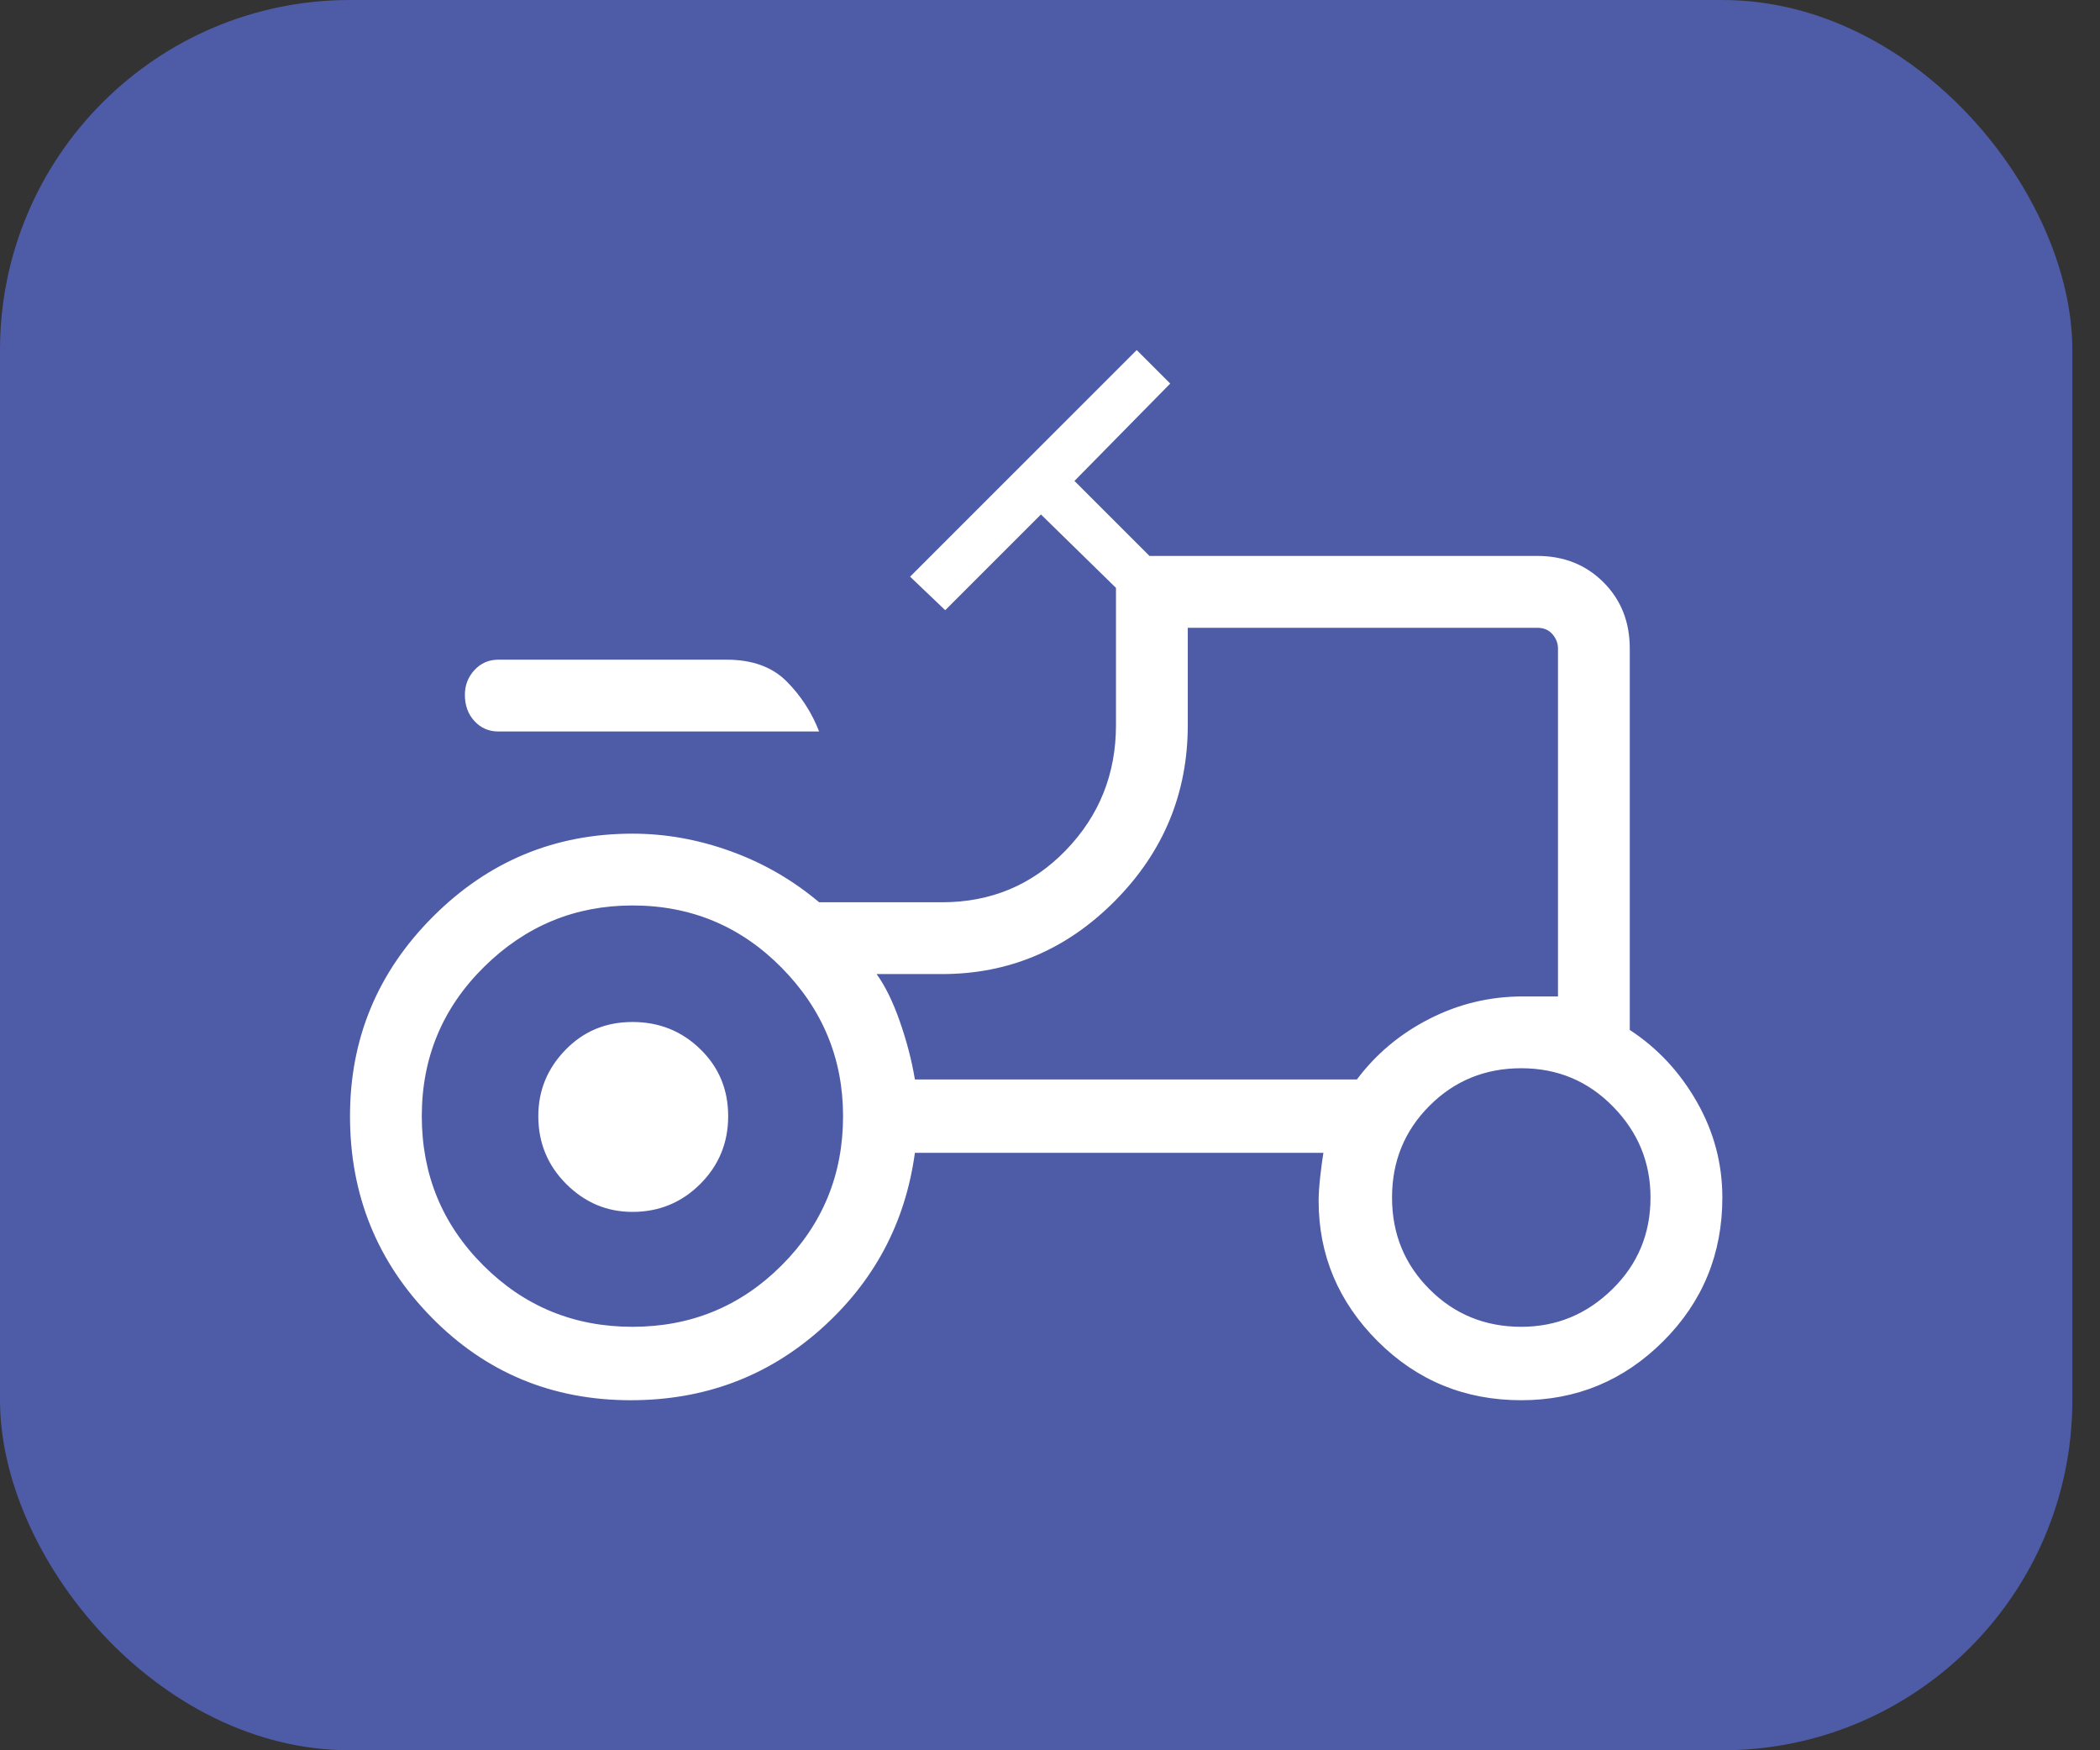 <svg width="48" height="40" viewBox="0 0 48 40" fill="none" xmlns="http://www.w3.org/2000/svg">
<rect x="0" y="0" width="48" height="40" fill="#333333" stroke="none"/>
<rect width="47.368" height="40" rx="8" fill="#4E5BA6"/>
<path d="M11.392 16.717C11.173 16.717 10.991 16.638 10.845 16.48C10.699 16.322 10.626 16.122 10.626 15.878C10.626 15.66 10.699 15.471 10.845 15.313C10.991 15.155 11.173 15.076 11.392 15.076H16.608C17.192 15.076 17.647 15.24 17.976 15.568C18.304 15.897 18.553 16.28 18.723 16.717H11.392ZM14.419 32C12.62 32 11.1 31.368 9.86 30.103C8.62 28.839 8 27.307 8 25.508C8 23.733 8.632 22.213 9.897 20.948C11.161 19.684 12.681 19.052 14.456 19.052C15.21 19.052 15.957 19.185 16.699 19.453C17.441 19.72 18.116 20.109 18.723 20.62H21.532C22.651 20.62 23.593 20.225 24.359 19.435C25.125 18.644 25.508 17.69 25.508 16.571V13.435L23.793 11.757L21.605 13.945L20.802 13.179L25.982 8L26.748 8.766L24.559 10.991L26.274 12.705H35.137C35.745 12.705 36.249 12.906 36.651 13.307C37.052 13.708 37.252 14.213 37.252 14.821V23.538C37.885 23.951 38.395 24.498 38.784 25.179C39.173 25.86 39.368 26.59 39.368 27.368C39.368 28.657 38.918 29.751 38.018 30.651C37.118 31.55 36.036 32 34.772 32C33.483 32 32.389 31.55 31.489 30.651C30.59 29.751 30.14 28.681 30.14 27.441C30.14 27.295 30.152 27.113 30.176 26.894C30.201 26.675 30.225 26.492 30.249 26.346H20.912C20.693 27.951 19.976 29.295 18.76 30.377C17.544 31.459 16.097 32 14.419 32ZM14.456 30.322C15.793 30.322 16.93 29.854 17.866 28.918C18.802 27.982 19.27 26.845 19.27 25.508C19.27 24.195 18.802 23.064 17.866 22.116C16.93 21.167 15.793 20.693 14.456 20.693C13.143 20.693 12.012 21.161 11.064 22.097C10.116 23.033 9.641 24.17 9.641 25.508C9.641 26.845 10.109 27.982 11.046 28.918C11.982 29.854 13.118 30.322 14.456 30.322ZM34.772 30.322C35.575 30.322 36.267 30.037 36.851 29.465C37.435 28.894 37.726 28.195 37.726 27.368C37.726 26.565 37.441 25.872 36.869 25.289C36.298 24.705 35.599 24.413 34.772 24.413C33.945 24.413 33.246 24.699 32.675 25.27C32.103 25.842 31.818 26.541 31.818 27.368C31.818 28.195 32.103 28.894 32.675 29.465C33.246 30.037 33.945 30.322 34.772 30.322ZM14.456 27.696C13.872 27.696 13.368 27.483 12.942 27.058C12.517 26.632 12.304 26.116 12.304 25.508C12.304 24.924 12.511 24.419 12.924 23.994C13.337 23.568 13.848 23.356 14.456 23.356C15.064 23.356 15.581 23.562 16.006 23.976C16.432 24.389 16.644 24.9 16.644 25.508C16.644 26.116 16.432 26.632 16.006 27.058C15.581 27.483 15.064 27.696 14.456 27.696ZM20.912 24.669H31.015C31.453 24.085 32.006 23.623 32.675 23.283C33.343 22.942 34.055 22.772 34.809 22.772H35.611V14.821C35.611 14.699 35.568 14.59 35.483 14.492C35.398 14.395 35.283 14.347 35.137 14.347H27.149V16.571C27.149 18.128 26.596 19.465 25.489 20.584C24.383 21.702 23.064 22.261 21.532 22.261H20.037C20.231 22.529 20.407 22.887 20.565 23.337C20.723 23.787 20.839 24.231 20.912 24.669Z" fill="white"/>
</svg>
